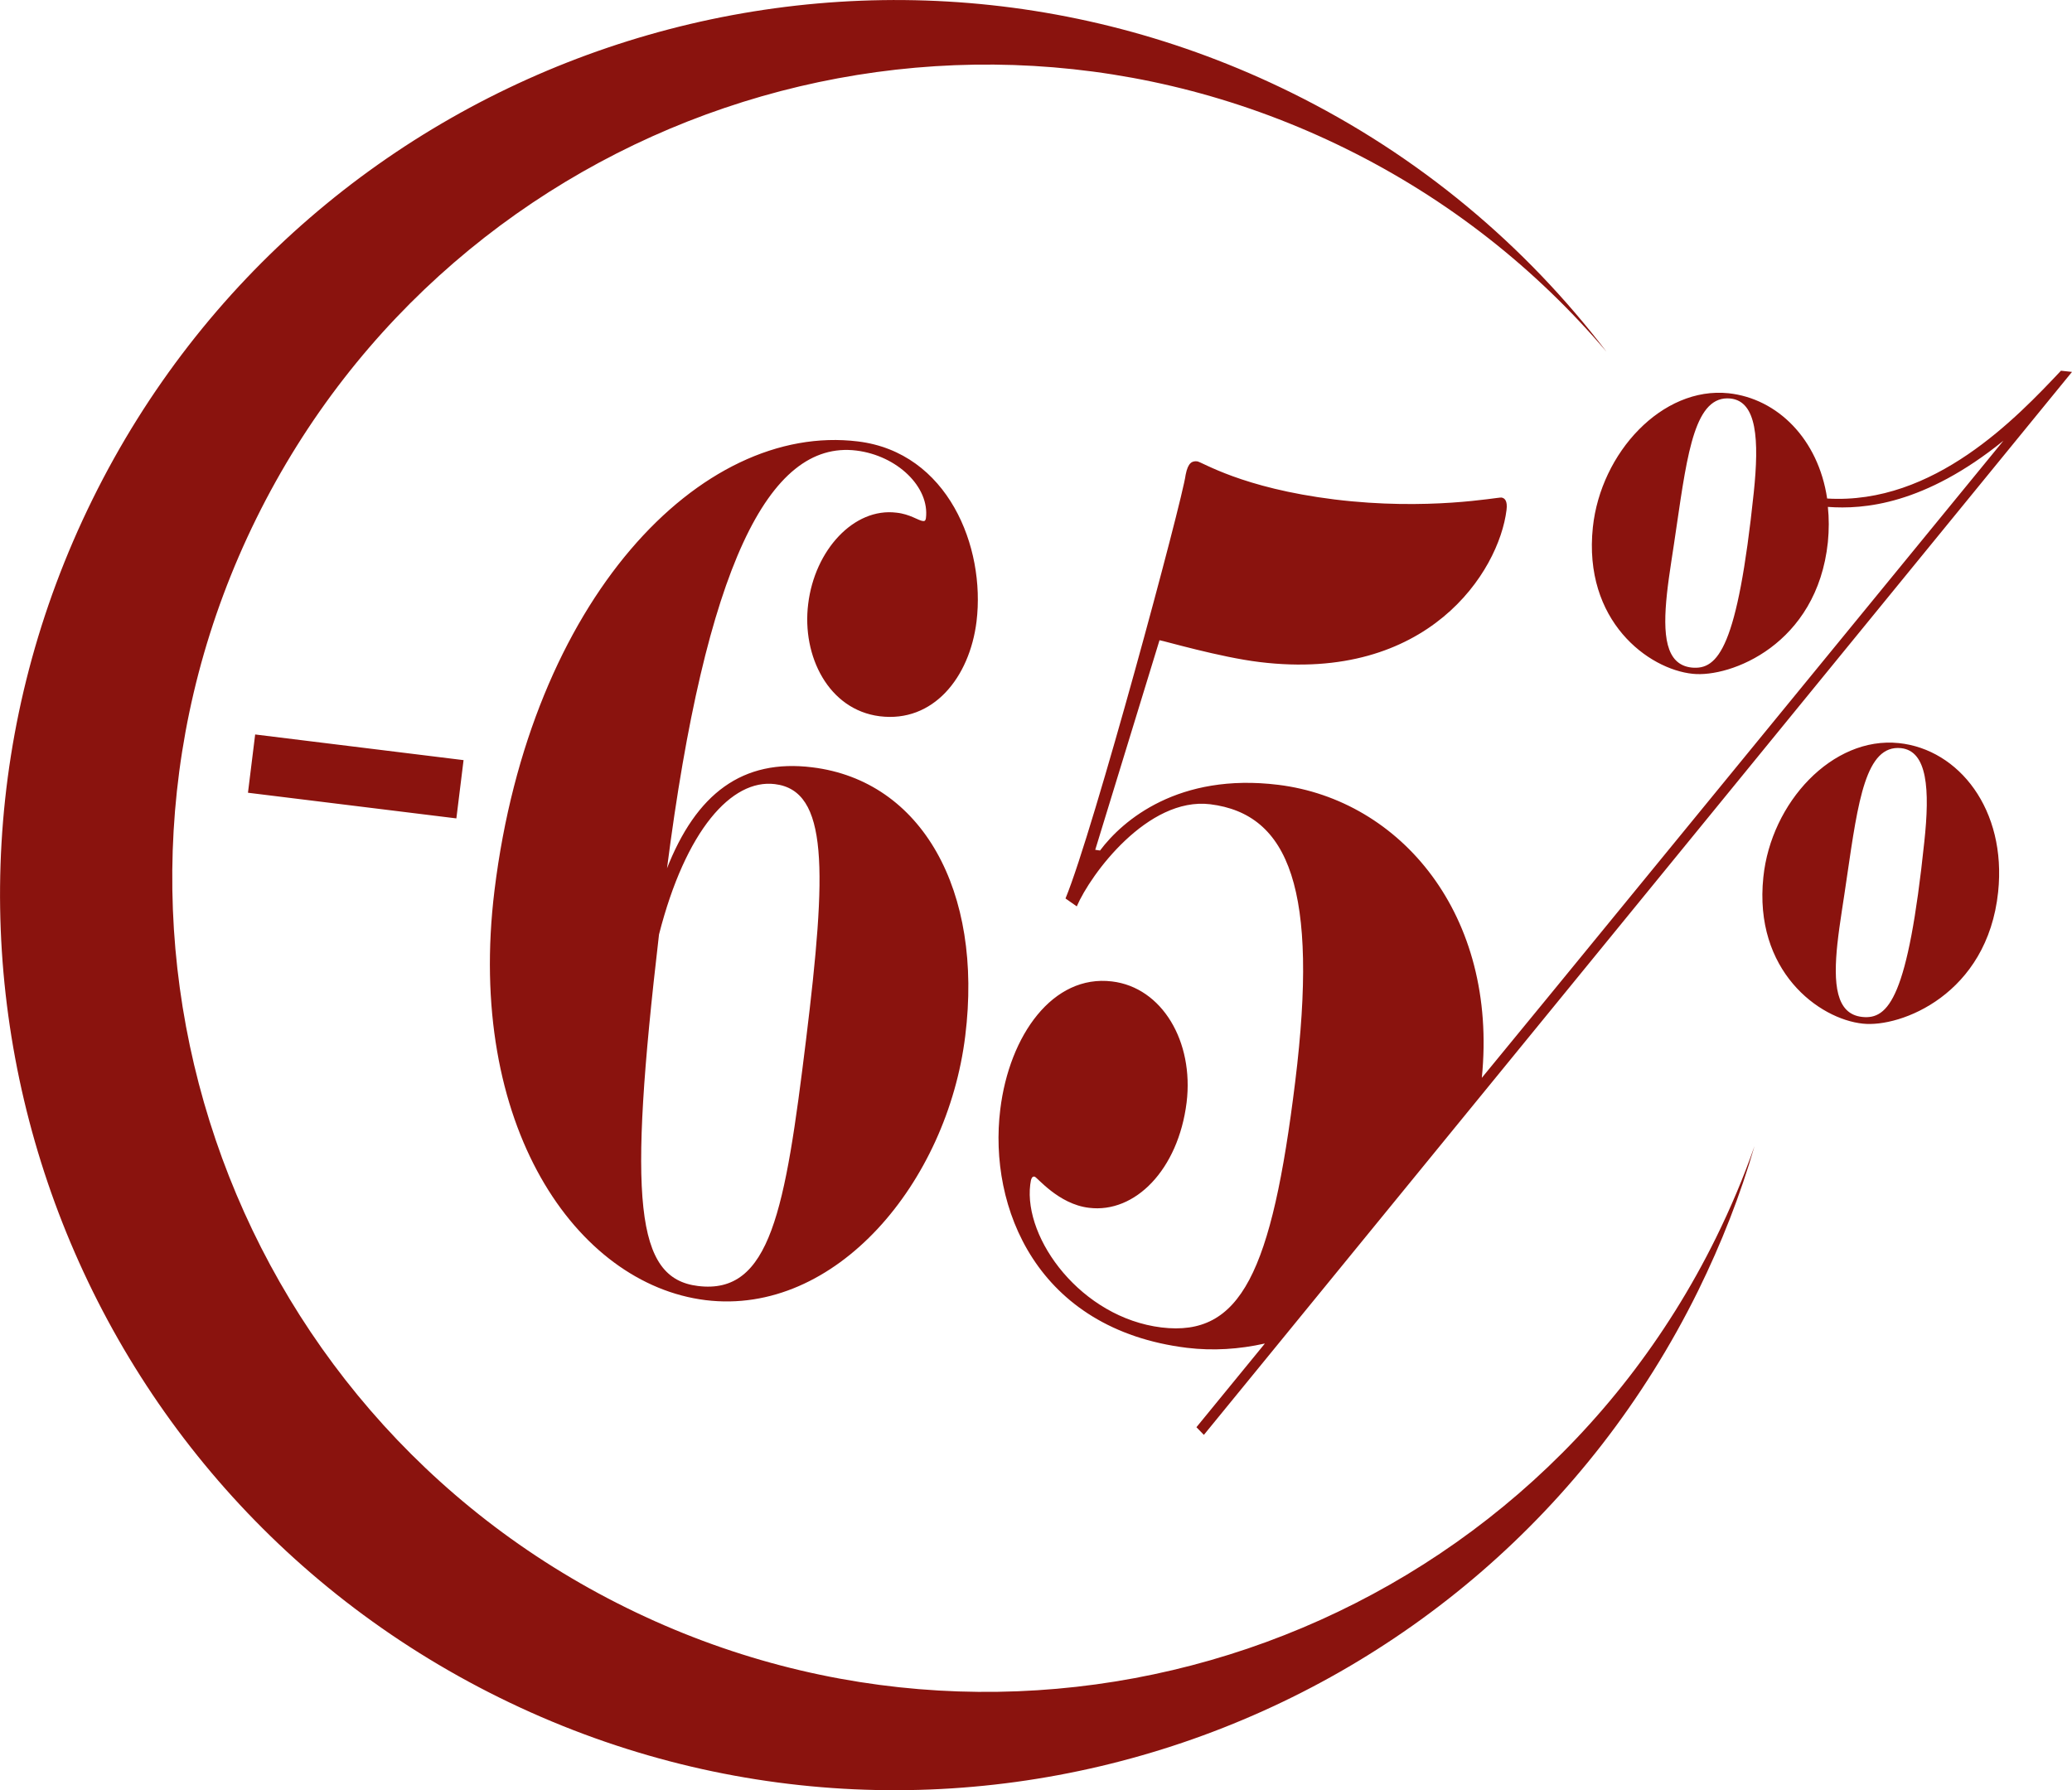 <?xml version="1.0" encoding="UTF-8"?>
<svg id="Ebene_2" data-name="Ebene 2" xmlns="http://www.w3.org/2000/svg" viewBox="0 0 86.4 74.66">
  <defs>
    <style>
      .cls-1 {
        fill: #8a130e;
      }
    </style>
  </defs>
  <g id="Ebene_1-2" data-name="Ebene 1">
    <path class="cls-1" d="M86.4,15.51l-.46-.05c-1.84,1.95-5.29,5.6-9.75,5.33-.37-2.48-2.07-4.17-4.11-4.39-2.77-.29-5.33,2.48-5.66,5.59-.41,3.91,2.32,5.92,4.16,6.11,1.57,.17,5.19-1.21,5.64-5.49,.05-.51,.05-1,0-1.47,1.49,.11,4.02-.09,7.32-2.76l-18.83,23.01-2.92,3.56c.68-6.79-3.38-11.59-8.49-12.22-4.15-.51-6.48,1.47-7.43,2.74l-.2-.03,2.68-8.74c.2,.03,2.52,.71,4.17,.91,7.02,.86,9.98-3.76,10.3-6.34,.05-.39-.08-.5-.21-.52-.17-.02-3.05,.56-6.96,.08-3.88-.48-5.53-1.57-5.73-1.59-.2-.02-.38,.04-.48,.56-.13,1.05-3.85,14.87-5.01,17.67l.47,.33c.58-1.35,2.96-4.57,5.56-4.26,3.31,.41,4.53,3.58,3.55,11.56-.98,7.98-2.27,10.66-5.58,10.26-3.34-.41-5.75-3.69-5.47-5.96,.03-.26,.08-.35,.18-.33,.1,.01,.99,1.15,2.27,1.3,1.92,.24,3.72-1.59,4.07-4.39,.31-2.54-1.02-4.8-3.11-5.05-2.46-.3-4.28,2.23-4.66,5.34-.5,4.07,1.51,9.17,7.79,9.94,1.08,.13,2.17,.06,3.24-.18l-.02,.03-2.83,3.46,.31,.32,3.17-3.88,11.18-13.69,21.85-26.76h0Zm-13.27,5.03c-.68,6.48-1.49,7.41-2.59,7.3-1.1-.12-1.21-1.38-1.03-3.08,.09-.84,.26-1.8,.4-2.8,.46-3.13,.78-5.49,2.25-5.34,1.1,.12,1.2,1.71,.97,3.92h0ZM10.34,33.06l8.69,1.07,.3-2.43-8.69-1.07-.3,2.43h0Zm17.47,3.18c1.61-12.55,4.23-17.9,7.9-17.45,1.7,.21,3.06,1.52,2.9,2.82-.01,.09-.05,.13-.12,.12-.2-.02-.54-.29-1.11-.35-1.77-.22-3.41,1.56-3.68,3.81-.27,2.17,.85,4.41,2.98,4.68,2.23,.28,3.75-1.61,4.04-3.95,.38-3.12-1.2-7.05-4.94-7.51-6.57-.81-13.67,6.59-15.16,18.72-1.2,9.79,3.4,16.42,8.8,17.09,5.44,.67,10.08-4.92,10.83-11.02,.75-6.06-1.81-10.64-6.38-11.2-2.9-.36-4.84,1.08-6.08,4.27h0Zm4.5-3.54c2.24,.27,2.17,3.57,1.3,10.67-.87,7.1-1.48,10.64-4.51,10.26-2.6-.32-2.92-3.52-1.62-14.66,1.11-4.35,3.03-6.49,4.83-6.27h0ZM66.99,14.67c-3.38-4.43-7.81-8.18-13.15-10.81C35.35-5.26,12.97,2.34,3.86,20.82c-9.12,18.49-1.52,40.86,16.97,49.98,18.48,9.12,40.86,1.52,49.98-16.97,.97-1.97,1.76-3.99,2.35-6.03-.45,1.29-.99,2.57-1.61,3.83-8.29,16.81-28.63,23.71-45.43,15.42C9.31,58.77,2.4,38.43,10.69,21.62,18.98,4.82,39.32-2.09,56.12,6.2c4.3,2.12,7.95,5.03,10.87,8.47h0Zm6.54,21.91c-.41,3.91,2.32,5.92,4.15,6.11,1.57,.17,5.19-1.21,5.64-5.49,.36-3.44-1.64-5.95-4.14-6.21-2.77-.29-5.33,2.48-5.65,5.59h0Zm3.09,2.76c.09-.84,.26-1.8,.4-2.8,.46-3.13,.78-5.49,2.25-5.34,1.1,.12,1.21,1.71,.97,3.92-.68,6.48-1.49,7.41-2.59,7.29-1.1-.12-1.21-1.38-1.03-3.08h0Z"/>
  </g>
</svg>